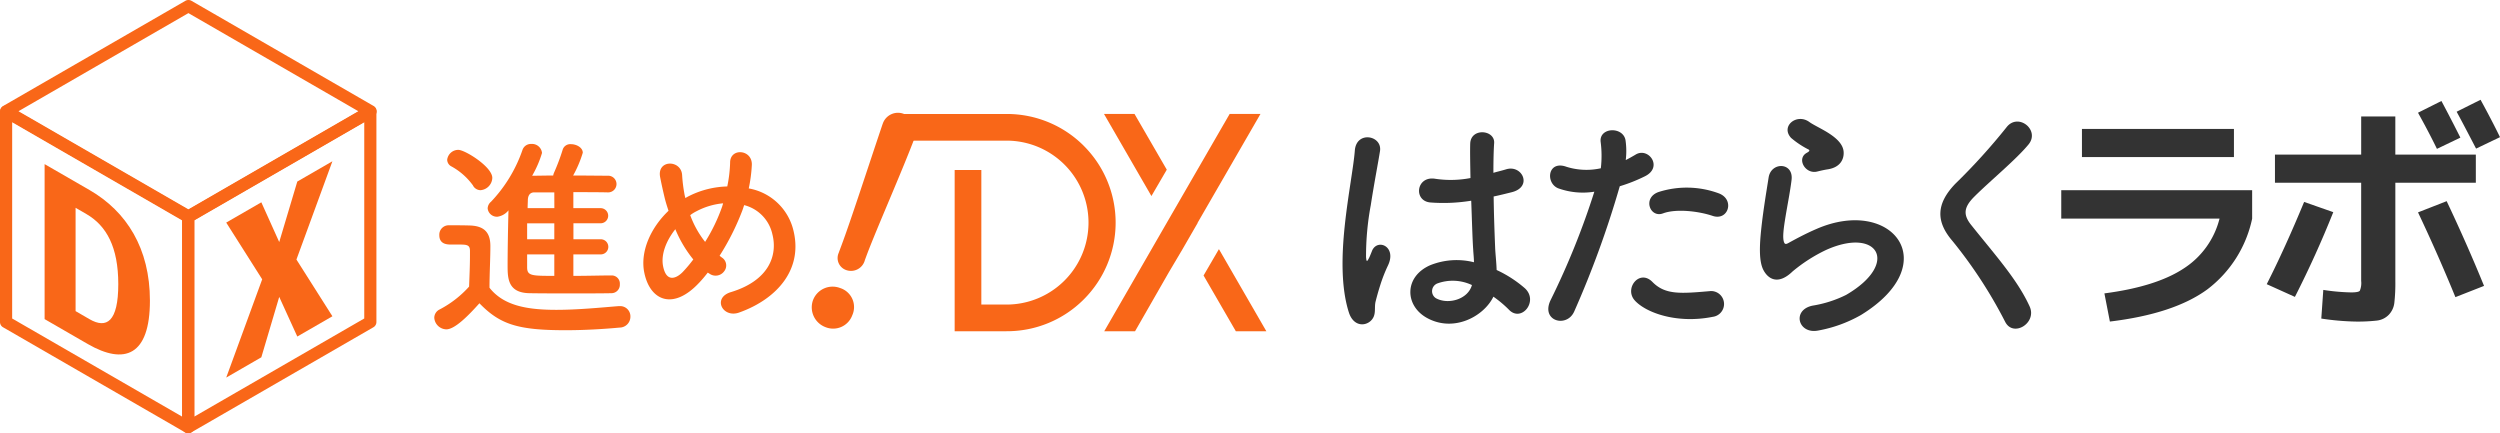 <svg xmlns="http://www.w3.org/2000/svg" width="426" height="73.823"><defs><clipPath id="clip-path"><path id="長方形_12666" data-name="長方形 12666" fill="#fff" d="M0 0h352v39.442H0z"/></clipPath><clipPath id="clip-path-2"><path id="長方形_12667" data-name="長方形 12667" fill="#f96718" d="M0 0h64.176v73.823H0z"/></clipPath></defs><g id="グループ_6841" data-name="グループ 6841" transform="translate(-50 -29)"><g id="グループ_6673" data-name="グループ 6673" transform="translate(124 46)"><path id="パス_860" data-name="パス 860" d="M255.249 14.68l-5.5-9.5h-5.2l8.082 13.992z" transform="translate(-130.429 -2.765)" fill="#f96718"/><path id="パス_861" data-name="パス 861" d="M280.917 59.035l5.5 9.5h5.2l-8.082-13.992z" transform="translate(-149.83 -29.089)" fill="#f96718"/><path id="パス_862" data-name="パス 862" d="M266.017 5.184l-10.711 18.538-10.658 18.485h5.252l5.758-10.049 2.275-3.84 2.625-4.546v-.049l10.71-18.539z" transform="translate(-130.485 -2.765)" fill="#f96718"/><g id="グループ_6672" data-name="グループ 6672"><g id="グループ_6671" data-name="グループ 6671" clip-path="url(#clip-path)"><path id="パス_863" data-name="パス 863" d="M198.563 10.587a18.507 18.507 0 00-13.135-5.4h-18.772l-1.828 4.543h20.6a13.966 13.966 0 110 27.932h-4.295V14.729h-4.546v27.478h8.841a18.492 18.492 0 0013.135-5.4 18.481 18.481 0 000-26.216" transform="translate(-87.913 -2.765)" fill="#f96718"/><path id="パス_864" data-name="パス 864" d="M2.054 47.723A2.112 2.112 0 010 45.744a1.6 1.6 0 01.933-1.419 17.877 17.877 0 005-3.883c.075-1.979.149-3.66.149-5.3v-.784c0-.971-.448-1.083-1.718-1.083H2.913c-.709 0-2.054-.037-2.054-1.606a1.6 1.6 0 011.568-1.68c1.345 0 2.39 0 3.623.037 2.39.075 3.51 1.12 3.51 3.51 0 2.166-.149 4.705-.149 7.1C11.763 43.616 15.61 44.4 20.8 44.4c3.735 0 7.805-.411 10.643-.635h.186a1.744 1.744 0 011.793 1.792 1.858 1.858 0 01-1.867 1.867c-2.352.224-5.788.448-9.186.448-8.1 0-11.165-.971-14.675-4.593-1.868 2.091-4.183 4.444-5.639 4.444m4.556-24.5a11.15 11.15 0 00-3.66-3.249A1.305 1.305 0 012.2 18.82a1.911 1.911 0 011.9-1.68c1.12 0 5.788 2.875 5.788 4.78a2.181 2.181 0 01-2.017 2.091 1.473 1.473 0 01-1.269-.784m17.1 11.726v3.66c2.353 0 4.705-.075 6.5-.075a1.388 1.388 0 011.419 1.494 1.438 1.438 0 01-1.419 1.531c-1.867.037-4.294.037-6.8.037s-5.078 0-7.207-.037c-3.584-.075-3.7-2.427-3.7-4.668 0-2.614.075-6.647.149-9.448a2.929 2.929 0 01-1.867 1.083 1.585 1.585 0 01-1.68-1.419 1.534 1.534 0 01.56-1.12 24.251 24.251 0 005.378-8.85 1.506 1.506 0 011.494-1.008 1.711 1.711 0 011.83 1.531 17.957 17.957 0 01-1.68 3.884c1.12 0 2.315-.037 3.585-.037a2.3 2.3 0 01.112-.411 36.266 36.266 0 001.531-4.071 1.354 1.354 0 011.382-.859c.971 0 2.017.6 2.017 1.456a19.306 19.306 0 01-1.643 3.883c2.165 0 4.257.037 5.937.037a1.42 1.42 0 11-.037 2.838h-.037c-1.68-.037-3.735-.037-5.826-.037v2.726h4.594a1.289 1.289 0 110 2.576h-4.582v2.726h4.594a1.29 1.29 0 110 2.577zm-3.248-5.3h-4.63v2.726h4.63zm0 5.3h-4.63v2.2c0 1.457.784 1.457 4.63 1.457zm0-10.568h-3.426c-.56 0-1.046.336-1.083 1.27 0 .373-.037.859-.037 1.419h4.556z" transform="translate(0 -8.603)" fill="#f96718"/><path id="パス_865" data-name="パス 865" d="M85.865 41.376c-4.406 4.742-8.328 3.1-9.336-1.606-.784-3.585 1.008-7.693 4.108-10.643-.261-.784-.523-1.606-.71-2.427a83.307 83.307 0 01-.709-3.249c-.635-3.1 3.585-3.062 3.735-.411a26.578 26.578 0 00.373 3.1 6.5 6.5 0 00.187.821 7.4 7.4 0 01.747-.411 15.351 15.351 0 016.386-1.568 22.9 22.9 0 00.485-4.033c-.037-2.614 3.846-2.315 3.7.411a25.651 25.651 0 01-.523 3.959 9.507 9.507 0 017.506 6.759c1.942 6.909-2.651 12.062-9.112 14.377-2.838 1.046-4.668-2.5-1.419-3.473 6.5-1.979 7.954-6.274 7.058-9.821a6.59 6.59 0 00-4.817-5c-.112.336-.224.71-.374 1.083a42.088 42.088 0 01-3.809 7.543 5.58 5.58 0 00.485.374 1.6 1.6 0 01.261 2.315 1.793 1.793 0 01-2.465.373c-.112-.075-.186-.112-.3-.187-.485.635-.971 1.2-1.456 1.718m-4.07-9.112c-1.568 1.979-2.465 4.294-2.091 6.274.56 2.913 2.315 2.091 3.361 1.008a23.144 23.144 0 001.792-2.129 20.66 20.66 0 01-3.062-5.153m3.621-3.068a6.527 6.527 0 00-1.083.672 16.441 16.441 0 002.539 4.556 29.659 29.659 0 002.913-6.05c.037-.15.112-.336.149-.523a12.016 12.016 0 00-4.518 1.345" transform="translate(-40.72 -10.21)" fill="#f96718"/><path id="パス_866" data-name="パス 866" d="M140.146 41.313a3.607 3.607 0 01-2.139-4.514 3.568 3.568 0 014.629-2.151 3.4 3.4 0 012.085 4.658 3.474 3.474 0 01-4.575 2.007m2.284-12.7l.036-.1.447-1.2c1.576-4.22 4.434-13.043 6.952-20.517l.054-.143a2.735 2.735 0 013.719-1.617 2.882 2.882 0 011.79 3.838c-2.1 5.61-6.606 15.783-8.253 20.2l-.3.815a2.446 2.446 0 01-3.2 1.7 2.164 2.164 0 01-1.238-2.976" transform="translate(-73.498 -2.574)" fill="#f96718"/><path id="パス_867" data-name="パス 867" d="M332.739 42.547c-1.359-4.289-1.232-9.767-.679-14.906s1.486-9.894 1.7-12.655c.255-3.44 4.714-2.59 4.289.085-.3 1.911-1.02 5.606-1.571 9.215a47.326 47.326 0 00-.807 8.876c.085.764.127.892.552.042.127-.255.425-1.019.509-1.231.977-2.039 4.2-.595 2.676 2.59a25.981 25.981 0 00-1.316 3.355c-.34 1.062-.594 2-.764 2.675-.34 1.189.212 2.378-.849 3.4-1.1 1.02-3.015.85-3.737-1.443m13.207.892c-3.694-2.123-3.78-6.965.637-8.918a12.075 12.075 0 017.474-.51c0-.679-.085-1.316-.127-2.123-.127-1.741-.212-5.011-.34-8.366a29.179 29.179 0 01-6.964.3c-2.931-.255-2.421-4.586.849-4.034a17.842 17.842 0 005.987-.127c-.042-2.378-.085-4.544-.042-5.861.085-2.76 4.247-2.378 4.077-.085-.085 1.189-.127 2.973-.127 5.054.722-.212 1.487-.383 2.166-.595 2.76-.849 4.586 3.015.934 3.907-1.019.255-2.039.51-3.058.722.043 3.312.17 6.625.255 8.706.042 1.062.212 2.463.255 3.822a20.283 20.283 0 014.8 3.1c2.42 2.209-.595 5.9-2.718 3.652a19.536 19.536 0 00-2.633-2.209c-1.614 3.355-6.795 6.2-11.423 3.567m7.728-5.563a7.665 7.665 0 00-5.861-.255 1.418 1.418 0 00-.254 2.505c2.038 1.147 5.478.255 6.157-2.251z" transform="translate(-176.898 -6.325)" fill="#333"/><path id="パス_868" data-name="パス 868" d="M411.212 42.037c-1.274 2.846-5.776 1.614-3.992-2a131.523 131.523 0 007.432-18.43 12.394 12.394 0 01-6.2-.594c-2.165-.934-1.741-4.8 1.444-3.652a11.352 11.352 0 005.861.255 18.534 18.534 0 00-.042-4.586c-.17-2.42 3.821-2.548 4.246-.212a12.9 12.9 0 01.042 3.4c.595-.3 1.1-.595 1.614-.892 2.208-1.444 4.841 2.081 1.656 3.652a27.349 27.349 0 01-4.289 1.7 167.12 167.12 0 01-7.771 21.36m10.319-1.911c-1.826-2.038.807-5.393 3.015-3.142 2.166 2.208 4.756 2 9.725 1.571a2.2 2.2 0 11.552 4.374c-6.157 1.231-11.423-.722-13.292-2.8m4.8-14.821c-2.208.807-3.525-2.675-.722-3.652a15.766 15.766 0 0110.192.212c2.846 1.02 1.7 4.756-.977 3.865-2.378-.807-6.243-1.274-8.493-.425" transform="translate(-216.975 -5.942)" fill="#333"/><path id="パス_869" data-name="パス 869" d="M494.011 43.064c-3.44.679-4.544-3.525-.934-4.246a19.9 19.9 0 005.691-1.826c4.671-2.718 5.945-5.648 5.053-7.346s-3.992-2.336-8.493-.3A26.806 26.806 0 00489.637 33c-2.505 2.421-4.2 1.231-4.968-.255s-.679-4.119-.34-7.219.892-6.37 1.232-8.536c.425-2.718 4.289-2.632 3.907.425-.212 1.783-.679 4.161-1.019 6.2-.34 2.081-.552 3.652-.255 4.417.128.34.34.34.722.127.849-.467 2.845-1.571 4.841-2.42 12.825-5.563 21.871 5.9 7.517 14.693a22.993 22.993 0 01-7.262 2.633m-.17-27.093c-2.038.51-3.567-2.208-1.783-3.184.212-.128.636-.34.339-.552a14.845 14.845 0 01-3.015-2c-1.826-2 .977-4.246 3.1-2.718.765.553 2.208 1.189 3.44 2s2.336 1.826 2.42 3.1c.085 1.231-.552 2.633-2.675 2.972-.552.084-1.147.212-1.826.382" transform="translate(-258.188 -3.742)" fill="#333"/><path id="パス_870" data-name="パス 870" d="M561.006 42.086a78.3 78.3 0 00-9-13.8c-2.8-3.27-2.8-6.285.51-9.725a104.328 104.328 0 008.705-9.6c1.954-2.59 5.776.425 3.78 2.888-2.124 2.59-6.625 6.285-9.258 8.918-1.826 1.826-1.911 3.1-.51 4.841 4.246 5.309 7.856 9.3 9.937 13.844 1.316 2.845-2.8 5.35-4.162 2.633" transform="translate(-293.327 -4.25)" fill="#333"/><path id="パス_871" data-name="パス 871" d="M594.114 25.934v-4.841h32.528v4.841A20.385 20.385 0 01619 37.994q-5.69 4.163-16.6 5.478l-.934-4.8q8.791-1.146 13.483-4.225a14.221 14.221 0 006.136-8.514zm3.525-15.287h25.9v4.8h-25.9z" transform="translate(-316.876 -5.679)" fill="#333"/><path id="パス_872" data-name="パス 872" d="M675.522 17.41l4.968 1.741q-2.929 7.347-6.54 14.438l-4.8-2.166q3.142-6.2 6.37-14.013m-4.969-8.068h14.693v-6.5h5.818v6.5h13.718v4.8h-13.716v16.73a29.962 29.962 0 01-.17 3.737 3.529 3.529 0 01-.955 2.038 3.352 3.352 0 01-2 .977 28.965 28.965 0 01-3.673.17 44.4 44.4 0 01-5.818-.51l.34-4.883a34.618 34.618 0 004.756.425q1.231 0 1.465-.276a3.389 3.389 0 00.234-1.678V14.141h-14.69zm31.593-2.888l-3.991 1.911q-1.36-2.8-3.227-6.157l3.991-2q1.741 3.271 3.227 6.242m-7.218 12.739l4.883-1.911q3.482 7.347 6.37 14.438l-4.879 1.916q-2.93-7.176-6.369-14.438M708.9 6.37l-4.077 1.953q-2.293-4.416-3.312-6.285L705.586 0q1.952 3.567 3.312 6.37" transform="translate(-356.899)" fill="#333"/></g></g></g><g id="グループ_6675" data-name="グループ 6675" transform="translate(50 29)"><g id="グループ_6674" data-name="グループ 6674" clip-path="url(#clip-path-2)" fill="#f96718"><path id="パス_873" data-name="パス 873" d="M32.071 131.612a1.033 1.033 0 01-.518-.139L.518 113.556a1.036 1.036 0 01-.518-.9V76.822a1.037 1.037 0 011.555-.9l31.035 17.92a1.036 1.036 0 01.518.9v35.835a1.037 1.037 0 01-1.037 1.037m-30-19.553l28.963 16.719V95.339L2.074 78.618z" transform="translate(0 -57.789)"/><path id="パス_874" data-name="パス 874" d="M131.725 131.612a1.037 1.037 0 01-1.037-1.037V94.74a1.036 1.036 0 01.518-.9l31.034-17.917a1.037 1.037 0 011.555.9v35.835a1.036 1.036 0 01-.518.9l-31.034 17.918a1.033 1.033 0 01-.518.139m1.037-36.273v33.438l28.961-16.721V78.618z" transform="translate(-99.654 -57.789)"/><path id="パス_875" data-name="パス 875" d="M32.214 37.909a1.033 1.033 0 01-.518-.139L.661 19.853a1.036 1.036 0 010-1.8L31.7.14a1.034 1.034 0 011.037 0l31.03 17.917a1.036 1.036 0 010 1.8L32.733 37.77a1.034 1.034 0 01-.518.139M3.253 18.955l28.961 16.721 28.961-16.721L32.214 2.234z" transform="translate(-.109)"/><path id="パス_876" data-name="パス 876" d="M39.665 122.175c6.333 3.657 10.292 9.971 10.292 18.842 0 9.413-4.34 11-10.586 7.4l-7.36-4.249v-26.41zm0 22.008c2.9 1.676 4.9.457 4.9-5.976 0-6.3-1.994-9.955-5.454-11.952L37.29 125.2v17.607z" transform="translate(-24.41 -89.793)"/><path id="パス_877" data-name="パス 877" d="M174.294 132.473l6.129 9.667-5.982 3.454-3.079-6.755-3.05 10.293-5.982 3.454 6.129-16.744-6.129-9.667 5.982-3.454 3.05 6.772 3.079-10.31 5.982-3.454z" transform="translate(-123.782 -88.248)"/></g></g></g></svg>